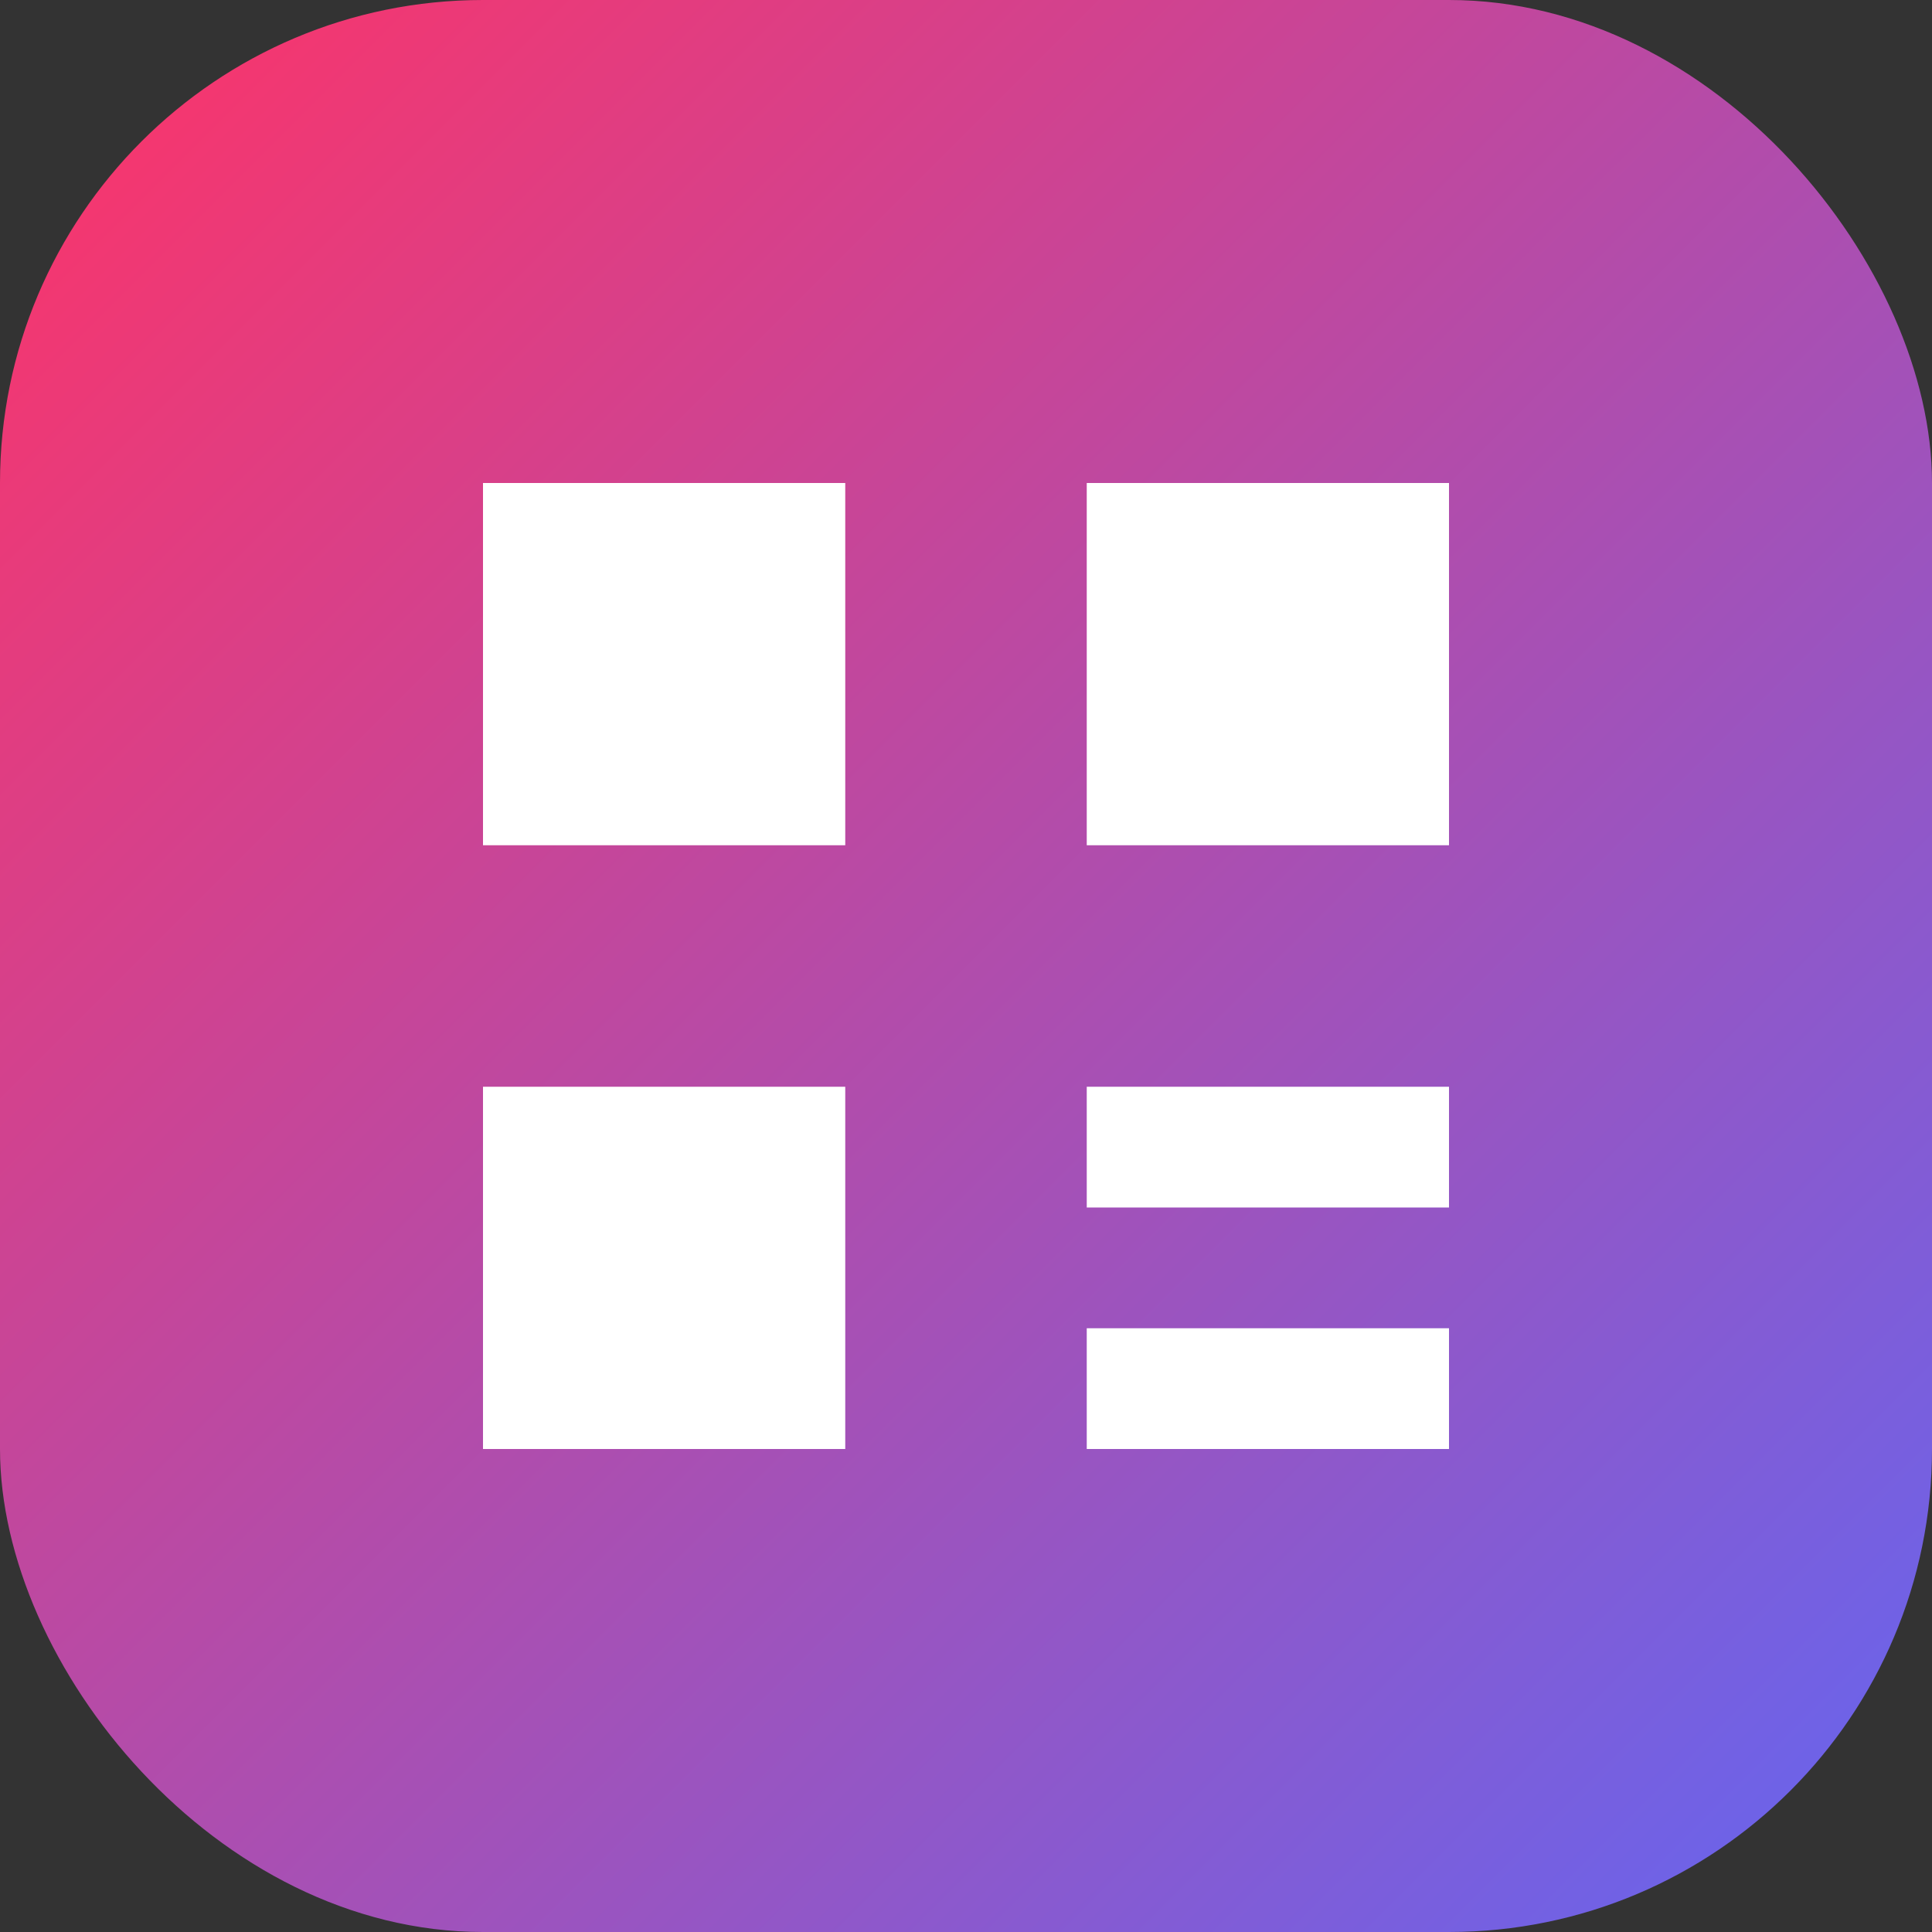 <svg width="32" height="32" viewBox="0 0 32 32" fill="none" xmlns="http://www.w3.org/2000/svg">
    <rect x="0" y="0" width="32" height="32" fill="#333333" stroke="none"/>
    <rect width="32" height="32" rx="8" fill="url(#gradient)"/>
    <path d="M8 8h6v6H8zM18 8h6v6h-6zM8 18h6v6H8z" fill="white"/>
    <rect x="18" y="18" width="6" height="2" fill="white"/>
    <rect x="18" y="22" width="6" height="2" fill="white"/>
    <defs>
        <linearGradient id="gradient" x1="0" y1="0" x2="32" y2="32" gradientUnits="userSpaceOnUse">
            <stop stop-color="#FF3366"/>
            <stop offset="1" stop-color="#6366F1"/>
        </linearGradient>
    </defs>
</svg> 